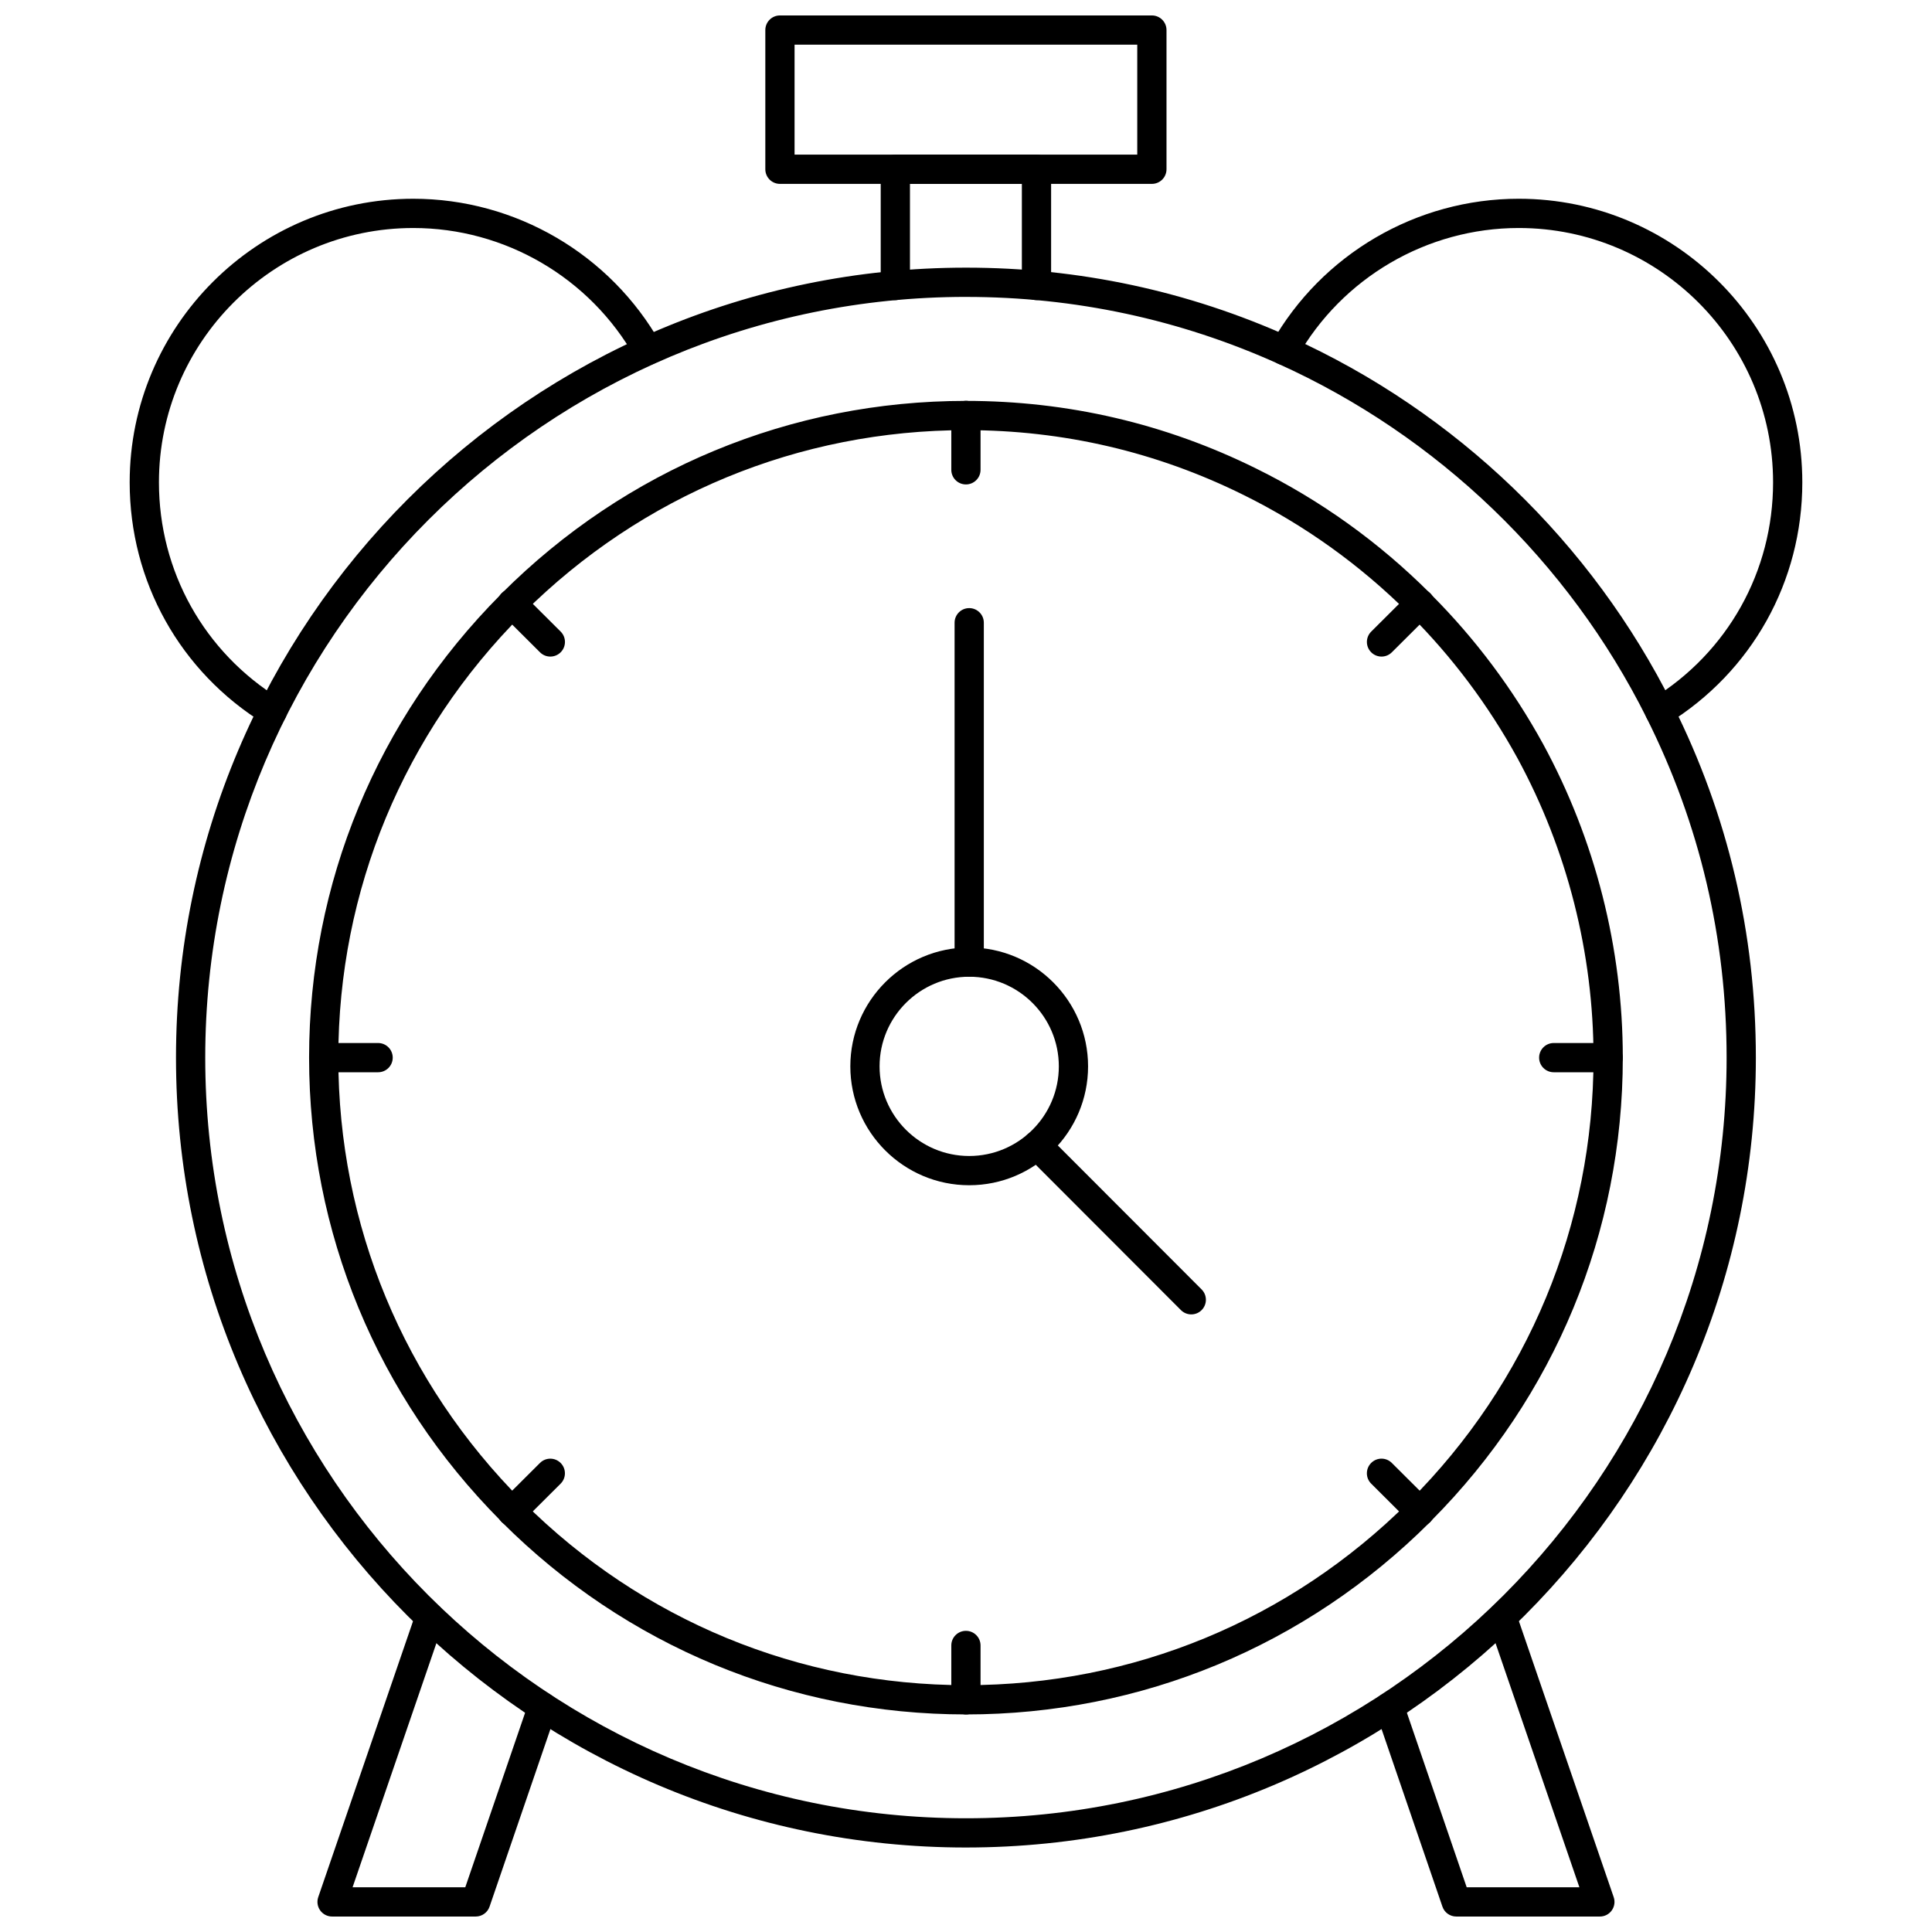 <?xml version="1.0" encoding="UTF-8"?>
<!-- Uploaded to: ICON Repo, www.iconrepo.com, Generator: ICON Repo Mixer Tools -->
<svg width="800px" height="800px" version="1.1" viewBox="144 144 512 512" xmlns="http://www.w3.org/2000/svg">
 <defs>
  <clipPath id="c">
   <path d="m346 148.09h108v44.906h-108z"/>
  </clipPath>
  <clipPath id="b">
   <path d="m508 568h64v83.902h-64z"/>
  </clipPath>
  <clipPath id="a">
   <path d="m228 568h64v83.902h-64z"/>
  </clipPath>
 </defs>
 <path d="m400 633.61c-115.44 0-209.36-93.898-209.36-209.32 0-115.44 93.918-209.36 209.36-209.36 29.93 0 58.84 6.191 85.926 18.402 43.887 19.793 79.898 54.41 101.39 97.477 14.602 29.16 22.004 60.613 22.004 93.48 0 115.42-93.902 209.32-209.32 209.32zm0-410.93c-111.16 0-201.61 90.441-201.61 201.61 0 111.15 90.441 201.57 201.61 201.57 111.14 0 201.57-90.422 201.57-201.57 0-31.652-7.129-61.934-21.188-90.016v-0.004c-20.699-41.473-55.375-74.809-97.645-93.871-26.078-11.754-53.918-17.715-82.738-17.715zm0 375.66c-46.449 0-90.145-18.117-123.04-51.008-0.109-0.109-0.211-0.223-0.305-0.344-32.723-32.922-50.742-76.48-50.742-122.7 0-46.223 18.02-89.777 50.75-122.7 0.094-0.117 0.191-0.23 0.301-0.336 32.891-32.895 76.586-51.012 123.04-51.012 26.984 0 52.852 6.027 76.883 17.922 17.051 8.406 32.57 19.539 46.121 33.094 0.109 0.105 0.207 0.219 0.305 0.34 11.652 11.668 21.625 24.992 29.645 39.609 13.809 25.41 21.102 54.137 21.102 83.086 0 46.254-18.02 89.812-50.746 122.7-0.094 0.121-0.195 0.234-0.305 0.344-32.898 32.891-76.582 51.008-123 51.008zm-117.26-56.191c31.395 31.242 73.02 48.441 117.26 48.441 44.215 0 85.832-17.203 117.23-48.445 0.09-0.117 0.188-0.227 0.293-0.328 31.457-31.453 48.777-73.191 48.777-117.52 0-27.66-6.969-55.109-20.156-79.371-7.727-14.082-17.359-26.926-28.621-38.145-0.109-0.105-0.211-0.219-0.305-0.34-12.879-12.816-27.602-23.355-43.77-31.324-22.961-11.363-47.668-17.125-73.449-17.125-44.238 0-85.867 17.203-117.27 48.449-0.09 0.113-0.188 0.223-0.293 0.328-31.457 31.492-48.781 73.23-48.781 117.52 0 44.293 17.324 86.027 48.781 117.52 0.105 0.109 0.207 0.223 0.301 0.34zm237.52 2.441h0.039z"/>
 <path d="m399.98 272.38c-2.141 0-3.875-1.734-3.875-3.875v-14.402c0-2.141 1.734-3.875 3.875-3.875s3.875 1.734 3.875 3.875v14.402c0 2.141-1.734 3.875-3.875 3.875z"/>
 <path d="m399.98 598.34c-2.141 0-3.875-1.734-3.875-3.875v-14.402c0-2.141 1.734-3.875 3.875-3.875s3.875 1.734 3.875 3.875v14.402c0 2.141-1.734 3.875-3.875 3.875z"/>
 <path d="m510.12 318c-0.992 0-1.988-0.379-2.746-1.141-1.512-1.52-1.508-3.969 0.012-5.481l9.887-9.852c0.348-0.426 0.781-0.781 1.289-1.027 1.93-0.938 4.285-0.156 5.223 1.762 0.758 1.555 0.406 3.356-0.773 4.488-0.004 0.004-0.008 0.008-0.016 0.012l-10.141 10.102c-0.758 0.758-1.746 1.137-2.734 1.137z"/>
 <path d="m279.68 548.46c-1.441 0-2.836-0.789-3.504-2.16-0.758-1.555-0.406-3.356 0.77-4.484 0.004-0.008 0.012-0.012 0.016-0.016l10.137-10.102c1.516-1.512 3.969-1.512 5.481 0.008s1.508 3.969-0.008 5.481l-9.887 9.852c-0.348 0.426-0.781 0.781-1.289 1.027-0.547 0.266-1.133 0.395-1.715 0.395z"/>
 <path d="m570.16 428.16h-14.402c-2.141 0-3.875-1.734-3.875-3.875s1.734-3.875 3.875-3.875h14.402c2.141 0 3.875 1.734 3.875 3.875s-1.734 3.875-3.875 3.875z"/>
 <path d="m244.2 428.16h-14.402c-2.141 0-3.875-1.734-3.875-3.875s1.734-3.875 3.875-3.875h14.402c2.141 0 3.875 1.734 3.875 3.875s-1.734 3.875-3.875 3.875z"/>
 <path d="m520.31 548.49c-0.562 0-1.133-0.125-1.676-0.391-0.461-0.223-0.871-0.539-1.215-0.91l-10.039-10.004c-1.52-1.512-1.52-3.961-0.012-5.481 1.508-1.52 3.965-1.527 5.481-0.008l10.141 10.102c0.398 0.395 0.699 0.867 0.895 1.379 0.391 0.98 0.387 2.109-0.105 3.121-0.676 1.383-2.039 2.191-3.469 2.191z"/>
 <path d="m289.84 318c-0.988 0-1.98-0.379-2.734-1.133l-10.137-10.102c-0.395-0.395-0.699-0.867-0.891-1.379-0.391-0.98-0.387-2.109 0.105-3.121 0.941-1.922 3.219-2.734 5.144-1.801l0.078 0.039c0.531 0.258 0.984 0.629 1.34 1.078l9.836 9.797c1.516 1.512 1.52 3.961 0.008 5.481-0.758 0.762-1.754 1.141-2.75 1.141z"/>
 <path d="m400.85 458.1c-17.371 0-31.504-14.133-31.504-31.504s14.133-31.504 31.504-31.504c17.371 0 31.5 14.133 31.5 31.504s-14.129 31.504-31.5 31.504zm0-55.258c-13.098 0-23.754 10.652-23.754 23.754 0 13.098 10.656 23.754 23.754 23.754 13.098 0 23.75-10.652 23.75-23.754 0-13.098-10.652-23.754-23.75-23.754z"/>
 <path d="m400.85 402.84c-2.141 0-3.875-1.734-3.875-3.875v-89.934c0-2.141 1.734-3.875 3.875-3.875 2.141 0 3.875 1.734 3.875 3.875v89.934c0 2.141-1.734 3.875-3.875 3.875z"/>
 <path d="m459.7 492.33c-0.992 0-1.984-0.379-2.742-1.137l-40.855-40.906c-1.512-1.52-1.512-3.969 0.004-5.484 1.516-1.512 3.969-1.508 5.481 0.004l40.855 40.906c1.512 1.52 1.512 3.969-0.004 5.484-0.754 0.754-1.746 1.133-2.738 1.133z"/>
 <path d="m583.85 336.41c-1.301 0-2.57-0.656-3.301-1.844-1.125-1.82-0.555-4.207 1.266-5.332 20.082-12.375 32.07-33.84 32.07-57.41 0-37.164-30.238-67.402-67.402-67.402-24.293 0-46.812 13.164-58.777 34.344-1.051 1.871-3.41 2.531-5.281 1.473-1.863-1.051-2.519-3.418-1.469-5.281 13.332-23.621 38.441-38.289 65.523-38.289 41.441 0 75.152 33.715 75.152 75.156 0 26.281-13.367 50.211-35.75 64.008-0.637 0.391-1.34 0.578-2.031 0.578z"/>
 <path d="m216.15 336.41c-0.695 0-1.398-0.184-2.031-0.574-22.387-13.797-35.754-37.73-35.754-64.008 0-41.441 33.715-75.156 75.156-75.156 27.086 0 52.191 14.668 65.523 38.289 1.051 1.863 0.395 4.227-1.469 5.281-1.859 1.059-4.227 0.398-5.281-1.473-11.961-21.188-34.48-34.344-58.773-34.344-37.168 0-67.402 30.238-67.402 67.402 0 23.57 11.988 45.035 32.07 57.41 1.82 1.125 2.387 3.512 1.266 5.332-0.734 1.184-2.004 1.84-3.305 1.84z"/>
 <path d="m418.68 223.53c-2.141 0-3.875-1.734-3.875-3.875v-26.926h-29.656v26.926c0 2.141-1.734 3.875-3.875 3.875s-3.875-1.734-3.875-3.875v-30.805c0-2.141 1.734-3.875 3.875-3.875h37.406c2.141 0 3.875 1.734 3.875 3.875v30.805c0 2.144-1.734 3.875-3.875 3.875z"/>
 <g clip-path="url(#c)">
  <path d="m449.26 192.73h-98.566c-2.141 0-3.875-1.734-3.875-3.875v-36.887c0-2.141 1.734-3.875 3.875-3.875h98.566c2.141 0 3.875 1.734 3.875 3.875v36.887c0 2.141-1.734 3.875-3.875 3.875zm-94.691-7.75h90.816v-29.137h-90.816z"/>
 </g>
 <g clip-path="url(#b)">
  <path d="m567.99 651.9h-38.066c-1.656 0-3.129-1.051-3.664-2.617l-17.707-51.66c-0.695-2.023 0.383-4.227 2.41-4.922 2.027-0.684 4.231 0.387 4.922 2.41l16.805 49.039h29.867l-24.129-70.242c-0.695-2.023 0.383-4.231 2.406-4.922 2.019-0.699 4.227 0.383 4.922 2.402l25.891 75.379c0.406 1.184 0.215 2.492-0.512 3.512-0.719 1.016-1.895 1.621-3.144 1.621z"/>
 </g>
 <g clip-path="url(#a)">
  <path d="m270.07 651.9h-38.066c-1.254 0-2.426-0.605-3.156-1.625-0.727-1.02-0.918-2.328-0.512-3.512l25.891-75.379c0.695-2.019 2.91-3.098 4.922-2.402 2.023 0.691 3.102 2.898 2.406 4.922l-24.121 70.246h29.867l16.812-49.043c0.691-2.023 2.891-3.098 4.922-2.41 2.023 0.695 3.102 2.898 2.41 4.922l-17.707 51.66c-0.539 1.57-2.016 2.621-3.668 2.621z"/>
 </g>
</svg>